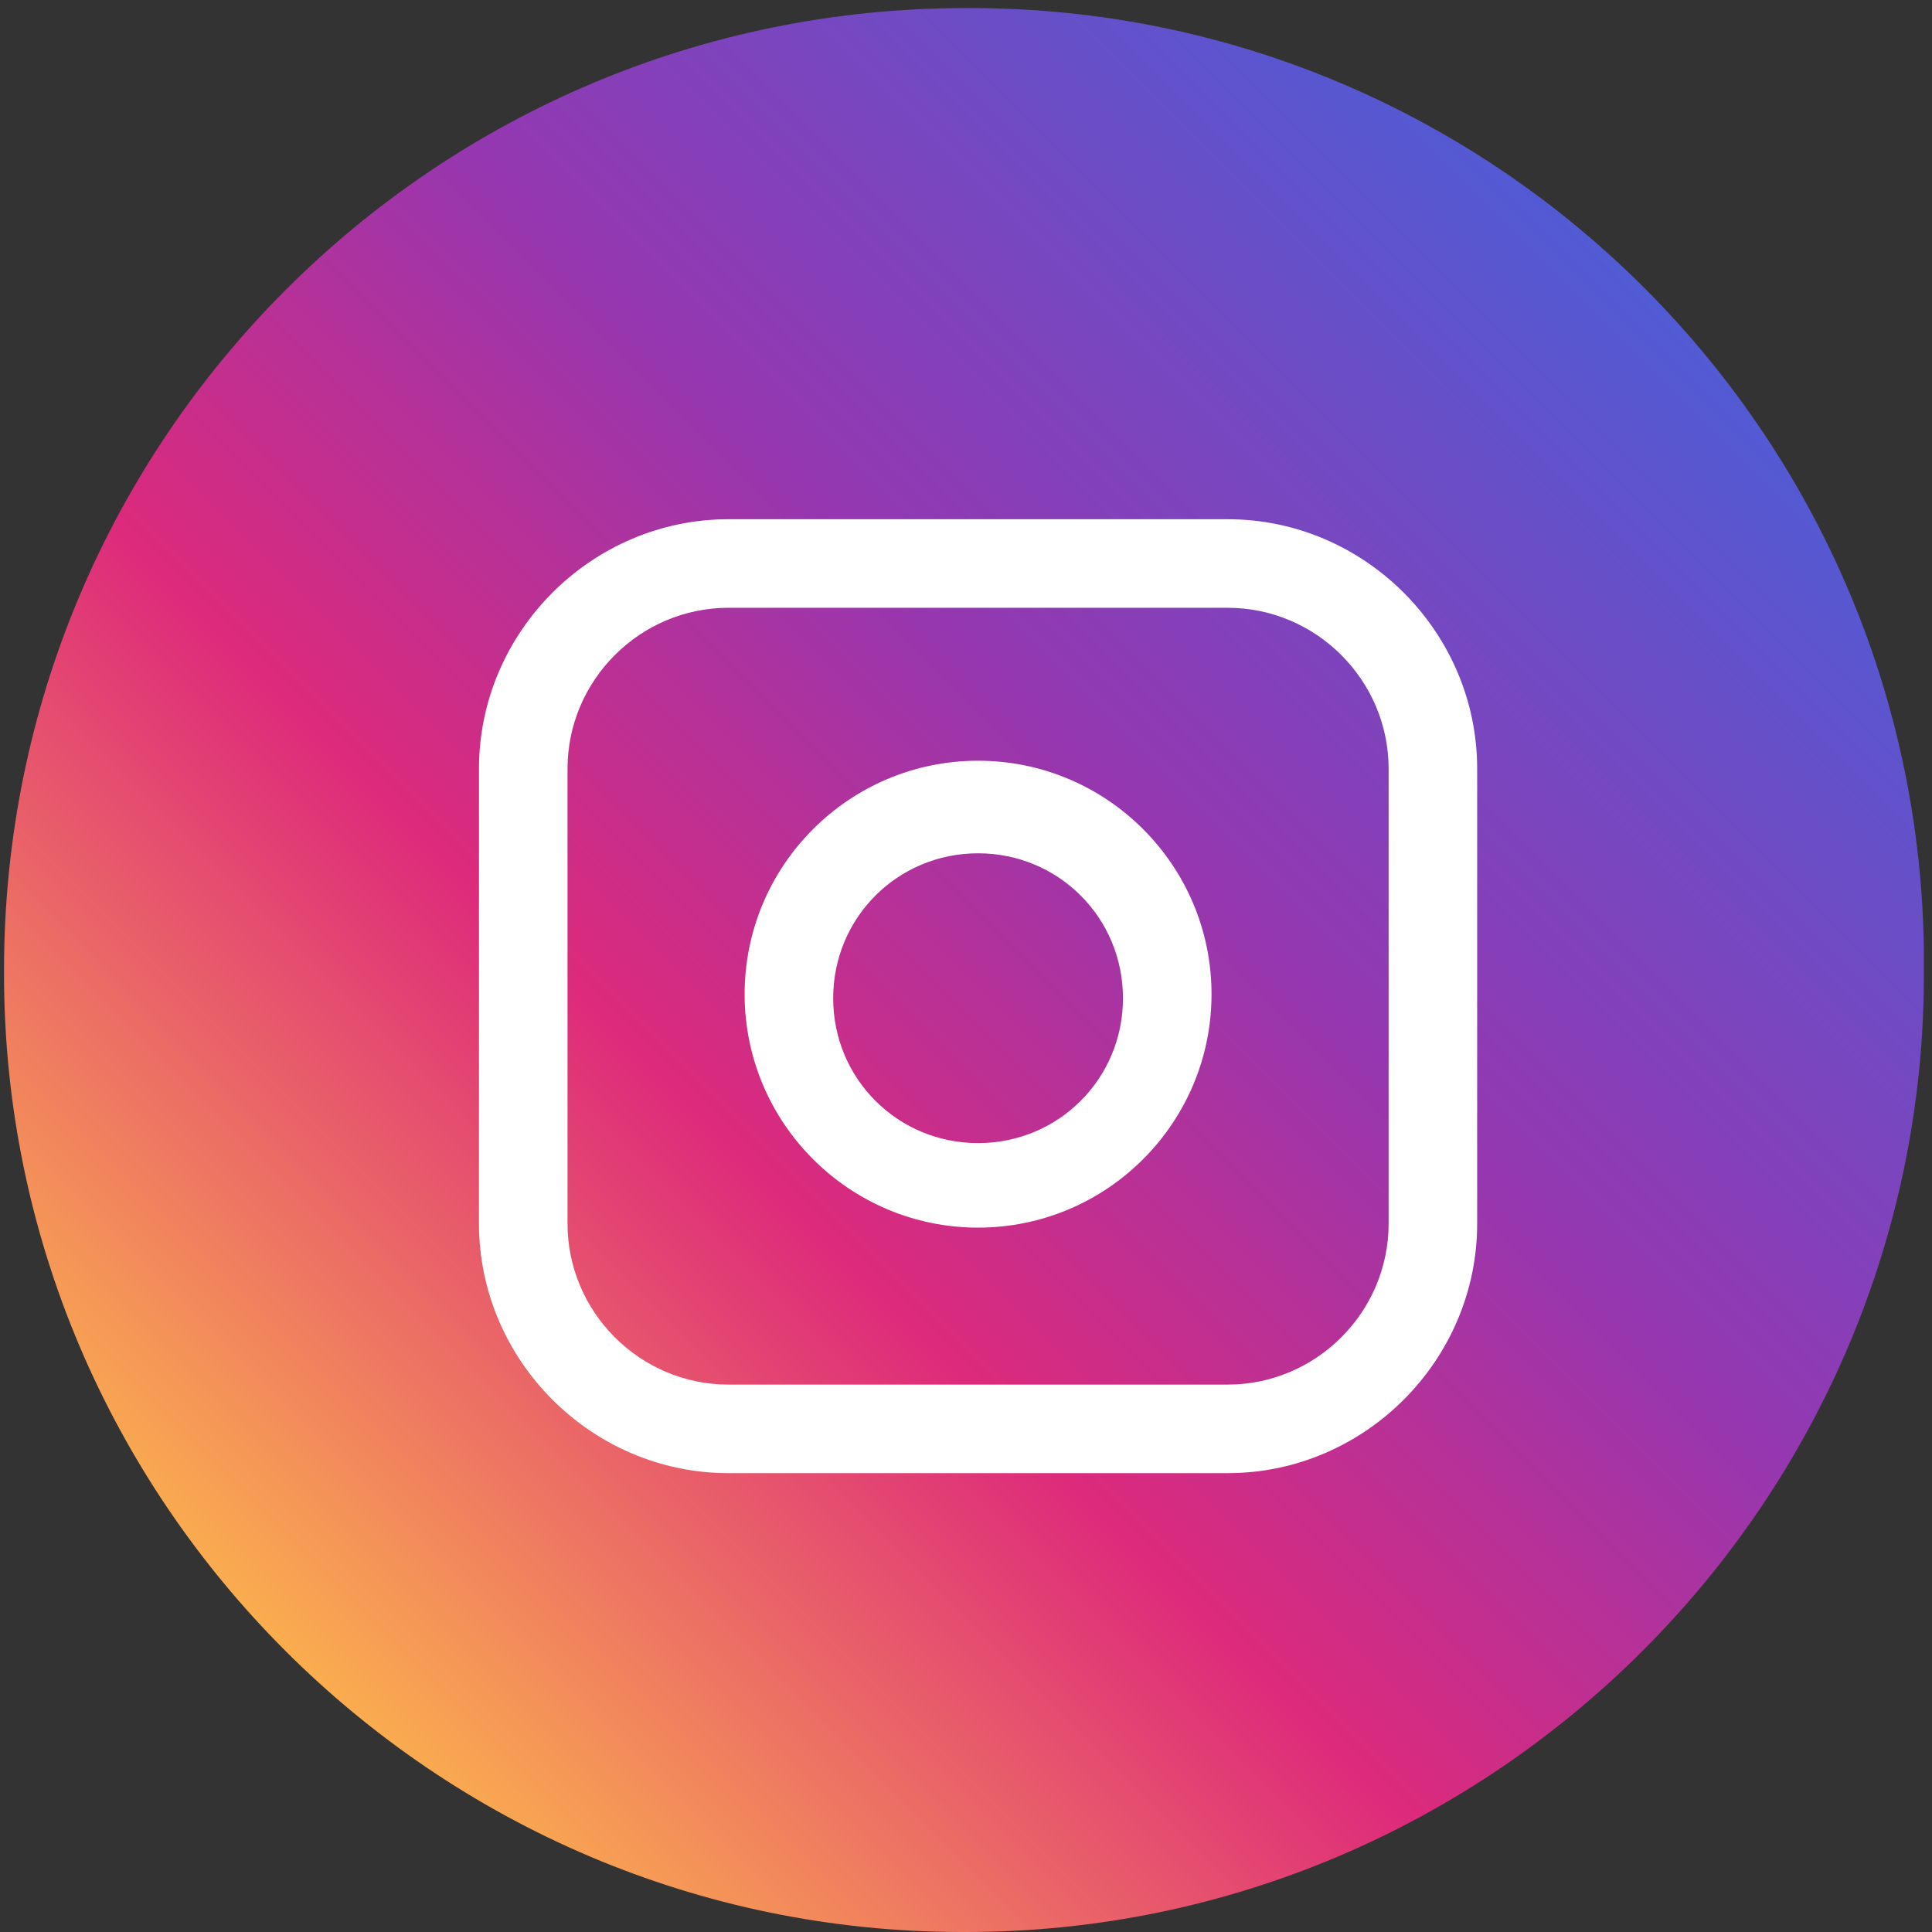 <?xml version="1.0" encoding="utf-8"?>
<!-- Generator: Adobe Illustrator 24.3.0, SVG Export Plug-In . SVG Version: 6.00 Build 0)  -->
<svg version="1.1" id="Layer_1" xmlns="http://www.w3.org/2000/svg" xmlns:xlink="http://www.w3.org/1999/xlink" x="0px" y="0px"
	 viewBox="0 0 48 48" style="enable-background:new 0 0 48 48;" xml:space="preserve">
<rect x="0" y="0" width="48" height="48" fill="#333333" stroke="none"/>
<style type="text/css">
	.st0{display:none;fill-rule:evenodd;clip-rule:evenodd;fill:#1C1C1B;}
	.st1{fill:#1C1C1B;}
	.st2{fill:url(#SVGID_1_);}
	.st3{display:none;fill:#FFFFFF;}
	.st4{display:none;}
	.st5{display:inline;fill:#FFFFFF;}
	.st6{display:none;fill-rule:evenodd;clip-rule:evenodd;fill:#FFFFFF;}
	.st7{display:none;fill-rule:evenodd;clip-rule:evenodd;fill:#21BE61;}
	.st8{display:none;fill:#FF004F;}
	.st9{display:none;fill:#00F7EF;}
	.st10{display:none;fill:#FEFFFC;}
	.st11{fill:#FFFFFF;}
</style>
<path class="st0" d="M7.8,0.3h32.3c2.6,0,3.7,0.3,4.6,0.8s1.7,1.2,2.3,2.3c0.5,0.9,0.8,2,0.8,4.6v32.2c0,2.6-0.3,3.7-0.8,4.6
	c-0.5,0.9-1.2,1.7-2.3,2.3c-0.9,0.5-2,0.8-4.6,0.8H7.8c-2.6,0-3.7-0.3-4.6-0.8S1.6,45.7,1,44.7c-0.5-0.9-0.8-2-0.8-4.6V7.8
	c0-2.6,0.3-3.7,0.8-4.6s1.2-1.7,2.3-2.3C4.3,0.4,5.2,0.3,7.8,0.3L7.8,0.3z"/>
<circle class="st1" cx="24" cy="24.1" r="23.8"/>
<g>
	
		<linearGradient id="SVGID_1_" gradientUnits="userSpaceOnUse" x1="7.105" y1="9.005" x2="40.895" y2="42.783" gradientTransform="matrix(1 0 0 -1 0 50)">
		<stop  offset="0" style="stop-color:#FAAD4F"/>
		<stop  offset="0.35" style="stop-color:#DD2A7B"/>
		<stop  offset="0.62" style="stop-color:#9537B0"/>
		<stop  offset="1" style="stop-color:#515BD4"/>
	</linearGradient>
	<path class="st2" d="M24.1,0.2h-0.1C10.8,0.2,0.1,10.9,0.1,24.1v0.1C0.1,37.3,10.8,48,23.9,48h0.1c13.1,0,23.8-10.7,23.8-23.8v-0.1
		C47.9,10.9,37.2,0.2,24.1,0.2z"/>
</g>
<path class="st3" d="M10.2,37.8c-3.4-3.5-5.5-8.3-5.5-13.6c0-10.9,8.8-19.7,19.7-19.7s19.7,8.8,19.7,19.7c0,10.8-8.7,19.6-19.4,19.7
	l-14.1,0c0,0-0.8,0-2.3,0c-0.5,0-1-0.4-1-1c0-0.2,0-0.4,0.1-0.5c0.4-0.7,0.7-1.1,0.8-1.2C8.8,40.2,9.5,39.1,10.2,37.8z"/>
<polygon class="st3" points="18.8,37.2 18.8,12.7 35.2,24.9 "/>
<path class="st3" d="M28.7,15.8H11.5V33h17.2V15.8z"/>
<path class="st3" d="M37.4,15.8l-5.2,5.2v6.9l5.2,5.2h1.7V15.8H37.4z"/>
<g transform="translate(1.407 1.407) scale(2.81 2.81)" class="st4">
	<path class="st5" d="M10.5,8.1c0-0.6,0-1.1-0.2-1.5H8.4v3.2h1.9C10.3,9.1,10.5,8.7,10.5,8.1z"/>
	<path class="st5" d="M8.4,3.6V6h1.7C9.9,4.7,9.2,3.6,8.4,3.6z"/>
	<path class="st5" d="M8.4,12.6c0.8-0.2,1.5-1.1,1.7-2.5H8.4V12.6z"/>
	<path class="st5" d="M13,9.6c0.2-0.6,0.2-0.9,0.2-1.5s0-1.1-0.2-1.5h-2.3c0,0.6,0.2,0.9,0.2,1.5s0,1.1-0.2,1.5H13z"/>
	<path class="st5" d="M5.8,6c0.4-1.7,1.3-3,2.5-3C6.1,3,4.4,4.3,3.7,6H5.8z"/>
	<path class="st5" d="M10.7,6h2.1C12,4.3,10.3,3,8.2,3C9.4,3,10.3,4.3,10.7,6z"/>
	<path class="st5" d="M8,3.6C7.3,3.8,6.5,4.7,6.3,6H8V3.6z"/>
	<path class="st5" d="M10.7,10c-0.4,1.7-1.3,3-2.5,3c2.1,0,3.8-1.3,4.5-3H10.7z"/>
	<path class="st5" d="M5.8,10H3.7c0.8,1.7,2.5,3,4.5,3C7.1,13,6.1,11.9,5.8,10z"/>
	<path class="st5" d="M8,6.4H6.1C6.1,7,6,7.4,6,7.9s0,1.1,0.2,1.5H8V6.4z"/>
	<path class="st5" d="M8,12.6v-2.5H6.3C6.5,11.5,7.3,12.5,8,12.6z"/>
	<path class="st5" d="M3.5,6.4C3.3,7,3.3,7.4,3.3,7.9s0,1.1,0.2,1.5h2.3c0-0.6-0.2-0.9-0.2-1.5s0-1.1,0.2-1.5
		C5.6,6.4,3.5,6.4,3.5,6.4z"/>
</g>
<g transform="translate(1.407 1.407) scale(2.81 2.81)" class="st4">
	<path class="st5" d="M12.6,4.8H4.3c-0.2,0-0.5,0.3-0.5,0.5v5.9c0,0.3,0.2,0.5,0.5,0.5h8.1c0.3,0,0.5-0.2,0.5-0.5V5.2
		C13,5.1,12.7,4.8,12.6,4.8z M7.6,6.3c0.5,0,0.8,0.3,0.8,0.8c0,0.5-0.3,0.8-0.8,0.8C7.2,7.8,6.9,7.5,6.9,7C6.9,6.6,7.2,6.3,7.6,6.3z
		 M12.1,11.1H4.8c-0.3,0-0.5-0.2-0.5-0.5l1.5-1.8c0.3-0.3,0.8-0.3,1.1,0L7,9c0.3,0.3,0.8,0.3,1.1,0l0.8-0.9c0.3-0.3,0.8-0.3,1.1,0
		l2.4,2.9C12.6,10.8,12.3,11.1,12.1,11.1z"/>
</g>
<g transform="translate(1.407 1.407) scale(2.81 2.81)" class="st4">
	<path class="st5" d="M8.4,11.3C6.4,11.3,5,9.8,5,7.9c0-0.2,0.2-0.3,0.3-0.3c0.2,0,0.3,0.2,0.3,0.3c0,1.5,1.1,2.7,2.7,2.7
		c1.5,0,2.7-1.1,2.7-2.7c0-0.2,0.2-0.3,0.3-0.3c0.2,0,0.3,0.2,0.3,0.3C11.7,9.8,10.1,11.3,8.4,11.3z"/>
	<path class="st5" d="M8.4,10.2L8.4,10.2c-1.1,0-2.3-1-2.3-2.3V5.2c0-1.1,1-2.3,2.3-2.3l0,0c1.1,0,2.3,1,2.3,2.3v2.7
		C10.5,9.2,9.5,10.2,8.4,10.2z"/>
	<path class="st5" d="M8.4,13.5c-0.2,0-0.3-0.2-0.3-0.3v-2.1c0-0.2,0.2-0.3,0.3-0.3c0.2,0,0.3,0.2,0.3,0.3v2.1
		C8.7,13.4,8.5,13.5,8.4,13.5z"/>
	<path class="st5" d="M9.5,13.5H7.1c-0.2,0-0.3-0.2-0.3-0.3c0-0.2,0.2-0.3,0.3-0.3h2.4c0.2,0,0.3,0.2,0.3,0.3
		C9.8,13.4,9.7,13.5,9.5,13.5z"/>
</g>
<path class="st6" d="M14.1,11.7c-1.6,1.6-1.6,4.3-1.6,9.6v5.6c0,5.3,0,7.9,1.6,9.6c1.6,1.6,4.3,1.6,9.6,1.6h2.8c5.3,0,7.9,0,9.6-1.6
	c1.6-1.6,1.6-4.3,1.6-9.6v-5.6c0-5.3,0-7.9-1.6-9.6c-1.6-1.6-4.3-1.6-9.6-1.6h-2.8C18.4,10.1,15.7,10.1,14.1,11.7z M18.4,18.5
	c0-0.6,0.5-1.1,1.1-1.1h11.2c0.6,0,1.1,0.5,1.1,1.1s-0.5,1.1-1.1,1.1H19.4C18.9,19.6,18.4,19.1,18.4,18.5z M18.4,24.1
	c0-0.6,0.5-1.1,1.1-1.1h11.2c0.6,0,1.1,0.5,1.1,1.1c0,0.6-0.5,1.1-1.1,1.1H19.4C18.9,25.2,18.4,24.7,18.4,24.1z M19.4,28.7
	c-0.6,0-1.1,0.5-1.1,1.1s0.5,1.1,1.1,1.1h7c0.6,0,1.1-0.5,1.1-1.1s-0.5-1.1-1.1-1.1H19.4z"/>
<path class="st7" d="M20,17.7c-0.2,0.4-0.2,1-0.2,2.1v9.5c0,1.1,0,1.7,0.2,2.1c0.2,0.4,0.5,0.7,0.9,0.9c0.4,0.2,1,0.2,2.1,0.2h4.8
	c1.1,0,1.7,0,2.1-0.2c0.4-0.2,0.7-0.5,0.9-0.9c0.2-0.4,0.2-1,0.2-2.1V23c0-0.6,0-0.9-0.1-1.2c-0.1-0.2-0.2-0.5-0.3-0.7
	c-0.1-0.2-0.4-0.4-0.8-0.9l-2.5-2.5c-0.4-0.4-0.6-0.6-0.9-0.8c-0.2-0.1-0.4-0.2-0.7-0.3c-0.3-0.1-0.6-0.1-1.2-0.1H23
	c-1.1,0-1.7,0-2.1,0.2C20.5,17.1,20.2,17.4,20,17.7z M24.5,22.2v-3.3c0-0.4,0.3-0.7,0.7-0.7c0.2,0,0.3,0.1,0.4,0.2l3.5,3.5
	c0.3,0.3,0.3,0.7,0,0.9C29,23,28.8,23,28.7,23h-3.3C24.9,23,24.5,22.7,24.5,22.2z"/>
<path class="st3" d="M26.5,16.2v4h4.9l-0.8,5.4h-4.1v12.4c-0.8,0.1-1.7,0.2-2.5,0.2c-1,0-2-0.1-2.9-0.2V25.5h-4.5v-5.4h4.5v-4.9
	c0-3,2.5-5.5,5.5-5.5v0c0,0,0,0,0,0h4.9v4.6h-3.2C27.3,14.4,26.5,15.2,26.5,16.2L26.5,16.2z"/>
<path class="st8" d="M36.8,19.3v4.3C36,23.5,35.1,23.4,34,23c-1.4-0.5-2.4-1.2-3.1-1.8v8.6l0,0c0,0.2,0,0.3,0,0.5
	c0,4.3-3.5,7.8-7.8,7.8s-7.8-3.5-7.8-7.8c0-4.3,3.5-7.8,7.8-7.8c0.4,0,0.8,0,1.2,0.1v4.2c-0.4-0.1-0.8-0.2-1.2-0.2
	c-2,0-3.7,1.7-3.7,3.7c0,2,1.7,3.7,3.7,3.7c2,0,3.7-1.7,3.7-3.7c0-0.1,0-0.2,0-0.2V13.3H31c0,0.4,0,0.7,0,1.1c0,0.7,0.3,1.4,0.7,2
	c0.5,0.7,1.3,1.4,2.4,2C35.2,19,36.1,19.2,36.8,19.3L36.8,19.3z"/>
<path class="st9" d="M35.3,15.9v4.3c-0.7-0.1-1.7-0.2-2.8-0.6c-1.4-0.5-2.4-1.2-3.1-1.8v8.6l0,0c0,0.2,0,0.3,0,0.5
	c0,4.3-3.5,7.8-7.8,7.8c-4.3,0-7.8-3.5-7.8-7.8s3.5-7.8,7.8-7.8c0.4,0,0.8,0,1.2,0.1v4.2c-0.4-0.1-0.8-0.2-1.2-0.2
	c-2,0-3.7,1.7-3.7,3.7s1.7,3.7,3.7,3.7c2,0,3.7-1.7,3.7-3.7c0-0.1,0-0.2,0-0.2V9.9h4.3c0,0.4,0,0.7,0,1.1c0,0.7,0.3,1.4,0.7,2
	c0.5,0.7,1.3,1.4,2.4,2C33.7,15.5,34.7,15.8,35.3,15.9z"/>
<path class="st3" d="M36.3,17.7V22c-0.7-0.1-1.7-0.2-2.8-0.6c-1.4-0.5-2.4-1.2-3.1-1.8v8.6l0,0c0,0.2,0,0.3,0,0.5
	c0,4.3-3.5,7.8-7.8,7.8s-7.8-3.5-7.8-7.8s3.5-7.8,7.8-7.8c0.4,0,0.8,0,1.2,0.1v4.2c-0.4-0.1-0.8-0.2-1.2-0.2c-2,0-3.7,1.7-3.7,3.7
	c0,2,1.7,3.7,3.7,3.7s3.7-1.7,3.7-3.7c0-0.1,0-0.2,0-0.2V11.7h4.3c0,0.4,0,0.7,0,1.1c0,0.7,0.3,1.4,0.7,2c0.5,0.7,1.3,1.4,2.4,2
	C34.6,17.4,35.6,17.6,36.3,17.7L36.3,17.7z"/>
<path class="st10" d="M14.7,16.3c-0.5-0.5-0.8-1.1-0.8-1.9c0-0.7,0.3-1.4,0.8-1.9c0.5-0.5,1.2-0.7,2.1-0.7c0.8,0,1.5,0.3,2,0.7
	c0.5,0.5,0.8,1.1,0.8,1.9c0,0.8-0.3,1.4-0.8,1.9c-0.5,0.5-1.2,0.7-2,0.7C15.9,17.1,15.2,16.8,14.7,16.3z M19.1,19.2v15.3h-4.8V19.2
	H19.1z"/>
<path class="st10" d="M35.2,20.7c1.1,1.1,1.6,2.7,1.6,4.7v8.8h-4.6V26c0-1-0.3-1.8-0.8-2.3s-1.2-0.8-2.1-0.8c-0.9,0-1.6,0.3-2.1,0.8
	c-0.5,0.6-0.8,1.3-0.8,2.3v8.2h-4.6V19.1h4.6v2c0.5-0.7,1.1-1.2,1.9-1.6C29.1,19.2,30,19,31,19C32.8,19,34.2,19.5,35.2,20.7z"/>
<path class="st11" d="M30.5,12.9H18.1c-3.4,0-6.2,2.8-6.2,6.2v11.3c0,3.4,2.8,6.2,6.2,6.2h12.4c3.4,0,6.2-2.8,6.2-6.2V19.1
	C36.7,15.7,33.9,12.9,30.5,12.9z M14.1,19.1c0-2.2,1.8-4,4-4h12.4c2.2,0,4,1.8,4,4v11.3c0,2.2-1.8,4-4,4H18.1c-2.2,0-4-1.8-4-4V19.1
	z"/>
<path class="st11" d="M24.3,30.5c3.2,0,5.8-2.6,5.8-5.8c0-3.2-2.6-5.8-5.8-5.8s-5.8,2.6-5.8,5.8C18.5,27.9,21.1,30.5,24.3,30.5z
	 M24.3,21.2c2,0,3.6,1.6,3.6,3.6c0,2-1.6,3.6-3.6,3.6c-2,0-3.6-1.6-3.6-3.6C20.7,22.8,22.3,21.2,24.3,21.2z"/>
<path class="st3" d="M11.8,12.2l9.8,13.1L11.7,36H14l8.6-9.3l7,9.3h7.6L26.8,22.1l9.2-9.9h-2.2l-8,8.6l-6.4-8.6H11.8L11.8,12.2z
	 M15.1,13.8h3.5l15.3,20.5h-3.5L15.1,13.8z"/>
</svg>
